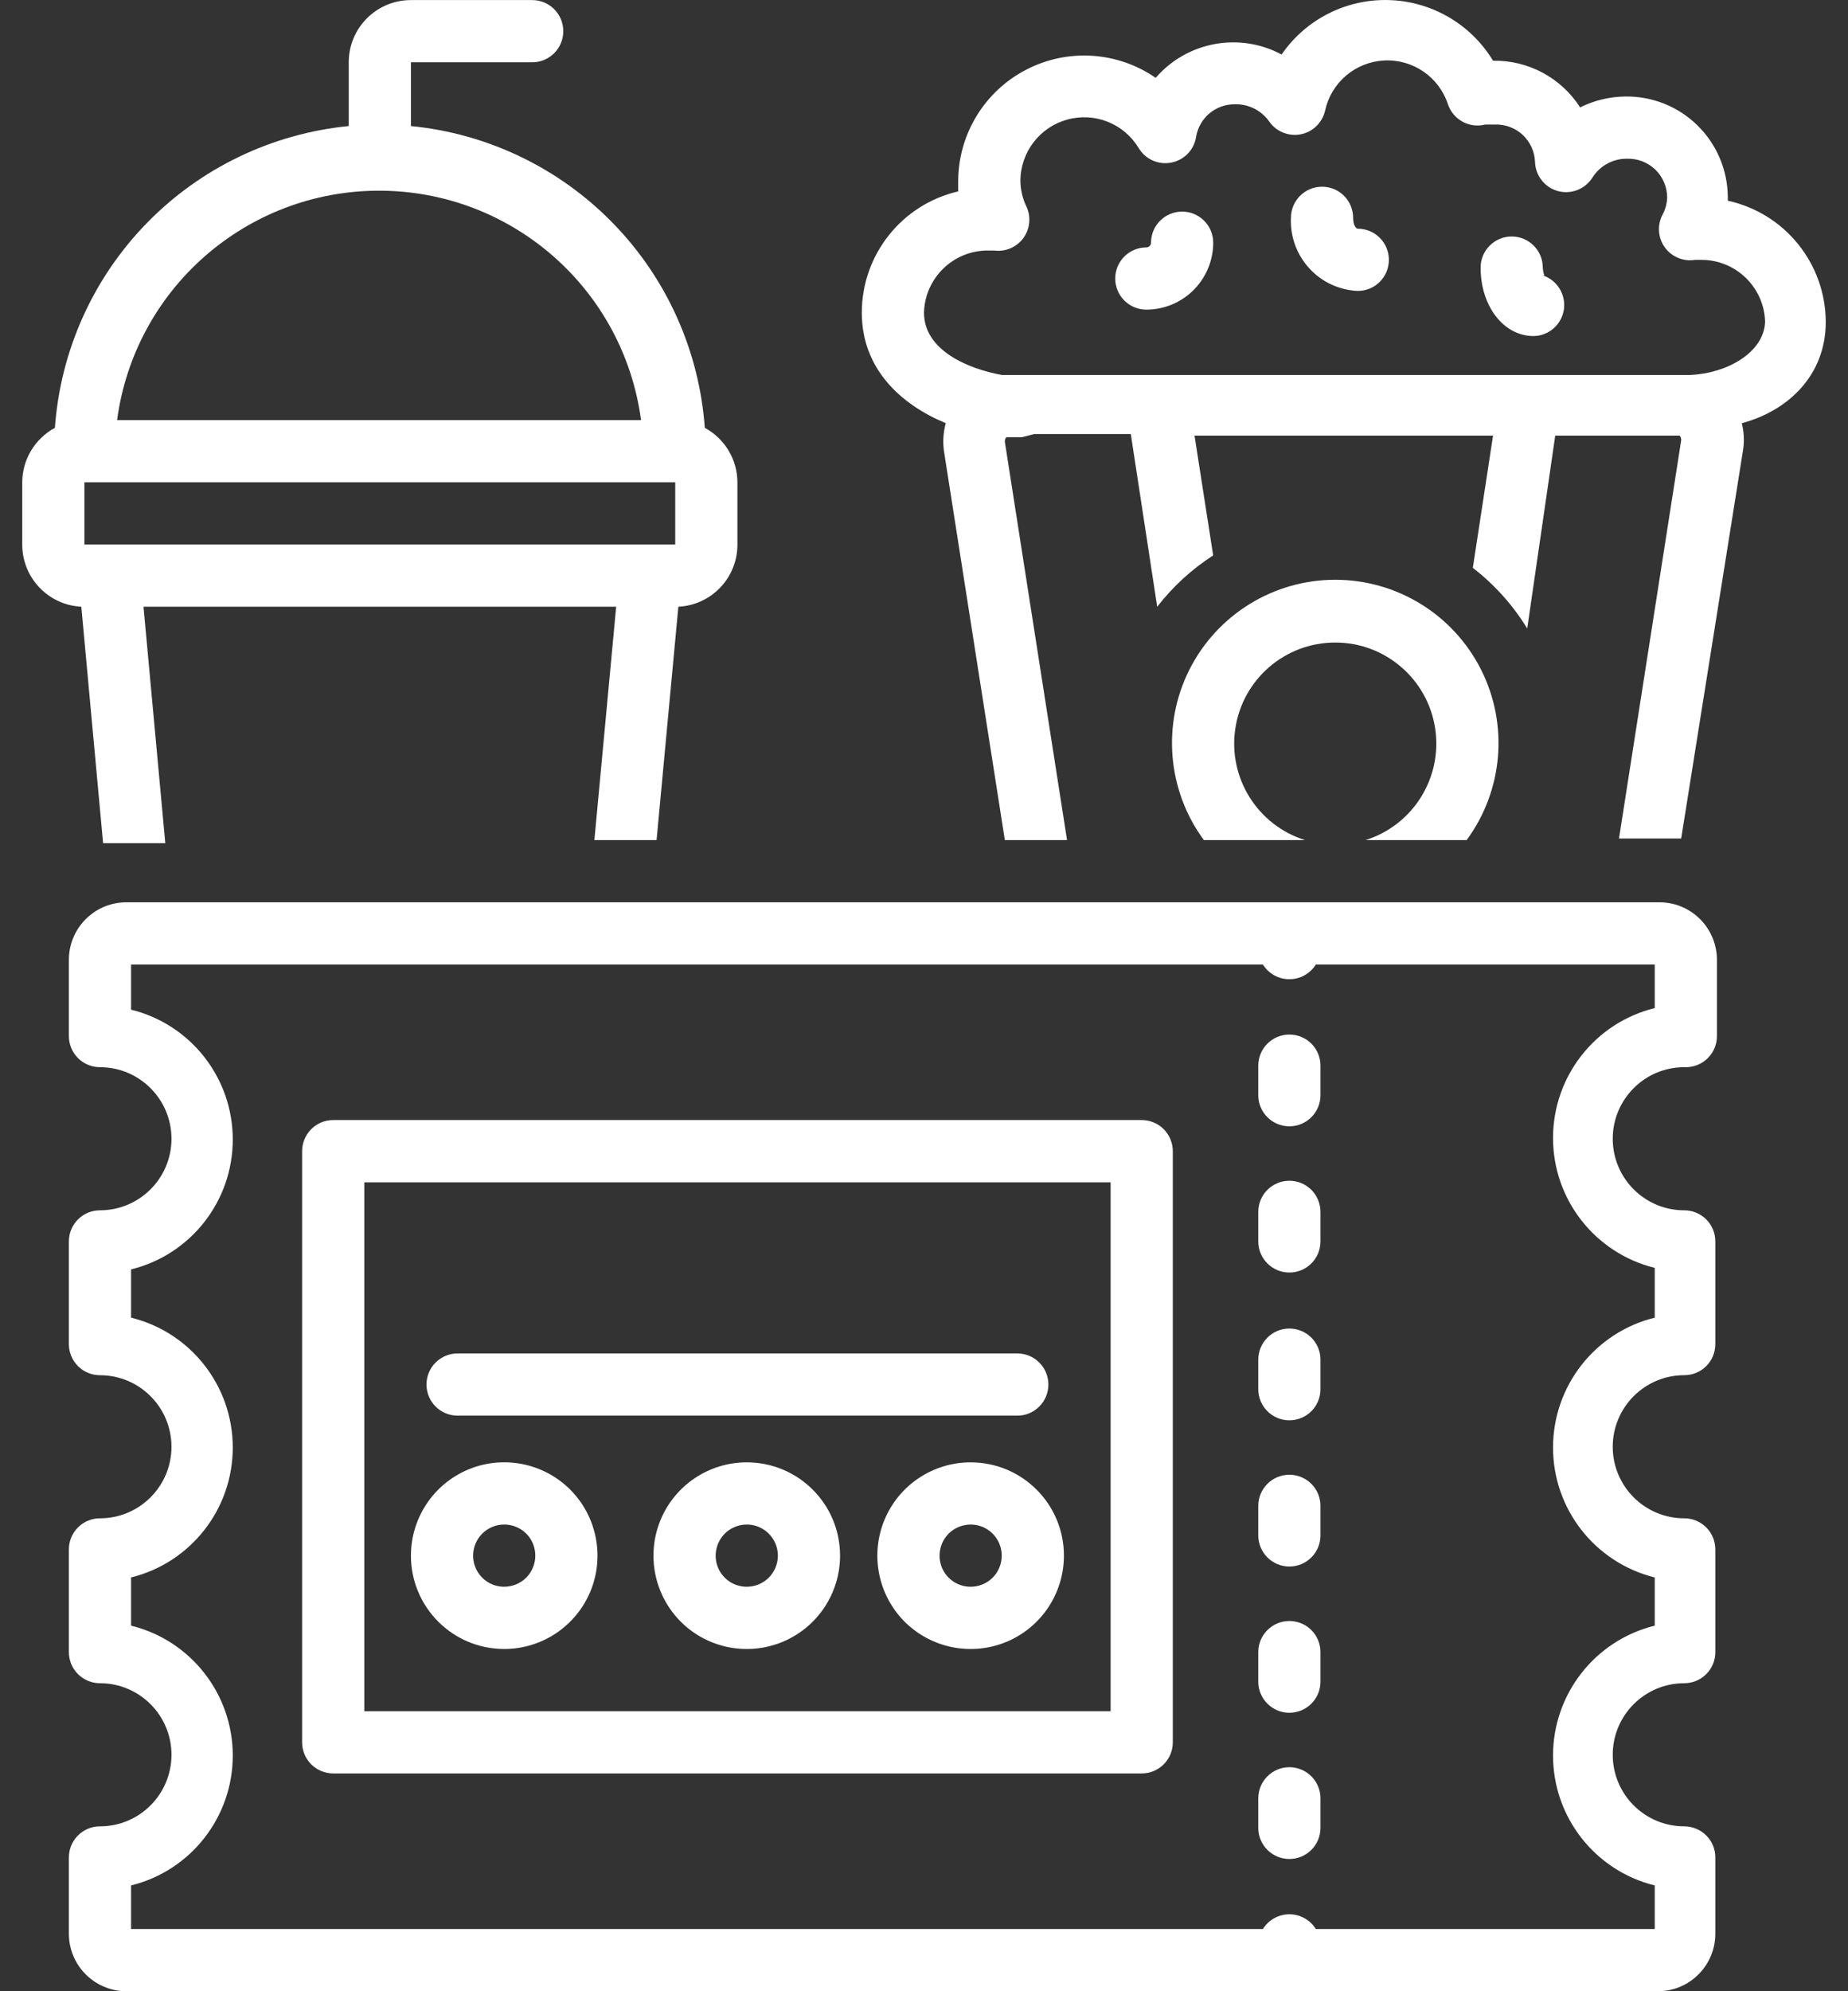 <svg width="52" height="56" viewBox="0 0 52 56" fill="none" xmlns="http://www.w3.org/2000/svg">
<rect x="0" y="0" width="52" height="56" fill="#333333" stroke="none"/>
<path d="M51.374 9.058C51.37 7.415 50.224 5.995 48.618 5.645V5.558C48.618 4.797 48.312 4.066 47.769 3.532C47.227 2.996 46.492 2.703 45.73 2.714C45.291 2.719 44.856 2.824 44.462 3.02C43.928 2.187 43.001 1.69 42.012 1.708C41.389 0.68 40.286 0.037 39.085 0.002C37.882 -0.035 36.745 0.542 36.062 1.533C34.872 0.896 33.402 1.17 32.519 2.189C31.438 1.443 30.036 1.356 28.872 1.962C27.708 2.565 26.973 3.764 26.962 5.077V5.383C25.374 5.75 24.25 7.166 24.25 8.795C24.25 10.37 25.344 11.376 26.612 11.901C26.538 12.173 26.523 12.455 26.569 12.733L28.275 23.626H30.025L28.275 12.426C28.27 12.378 28.286 12.33 28.319 12.295H28.756L29.106 12.207H31.819L32.562 17.064C33.002 16.497 33.533 16.009 34.137 15.62L33.612 12.251H42.012L41.443 15.97C42.053 16.44 42.572 17.02 42.974 17.676L43.762 12.251H47.262C47.295 12.286 47.31 12.334 47.306 12.383L45.556 23.582H47.306L49.056 12.601C49.084 12.367 49.069 12.131 49.012 11.902C50.324 11.552 51.374 10.545 51.374 9.058ZM47.568 10.545H28.188C27.225 10.37 26 9.845 26 8.795C26.024 7.822 26.82 7.045 27.794 7.045H27.969C28.284 7.089 28.599 6.958 28.789 6.704C28.979 6.448 29.019 6.111 28.887 5.82C28.774 5.588 28.715 5.335 28.712 5.077C28.719 4.276 29.257 3.576 30.029 3.364C30.802 3.149 31.62 3.473 32.037 4.158C32.225 4.477 32.591 4.643 32.954 4.573C33.317 4.506 33.599 4.217 33.656 3.852C33.744 3.316 34.207 2.926 34.75 2.933C35.13 2.922 35.491 3.104 35.712 3.414C35.909 3.701 36.259 3.843 36.6 3.777C36.942 3.712 37.211 3.447 37.287 3.108C37.46 2.318 38.14 1.743 38.947 1.701C39.757 1.66 40.492 2.165 40.743 2.933C40.89 3.368 41.349 3.618 41.793 3.502H42.056C42.347 3.491 42.629 3.594 42.843 3.79C43.055 3.987 43.182 4.261 43.193 4.552C43.204 4.939 43.467 5.273 43.839 5.374C44.212 5.475 44.608 5.317 44.812 4.989C45.022 4.661 45.385 4.462 45.774 4.464C46.072 4.453 46.361 4.563 46.577 4.768C46.791 4.976 46.912 5.26 46.912 5.558C46.905 5.726 46.861 5.89 46.781 6.039C46.627 6.332 46.651 6.689 46.846 6.958C47.041 7.227 47.371 7.362 47.699 7.308H47.874C48.848 7.308 49.644 8.084 49.668 9.058C49.624 9.933 48.574 10.501 47.568 10.545Z" fill="white"/>
<path d="M33.263 5.951C32.779 5.951 32.388 6.343 32.388 6.826C32.388 6.899 32.328 6.958 32.256 6.958C31.773 6.958 31.381 7.349 31.381 7.833C31.381 8.316 31.773 8.708 32.256 8.708C32.755 8.708 33.234 8.509 33.586 8.156C33.938 7.804 34.138 7.325 34.138 6.826C34.138 6.343 33.746 5.951 33.263 5.951Z" fill="white"/>
<path d="M38.206 6.432C38.163 6.432 38.075 6.345 38.075 6.126C38.075 5.643 37.684 5.251 37.2 5.251C36.717 5.251 36.325 5.643 36.325 6.126C36.301 6.649 36.487 7.159 36.839 7.544C37.191 7.931 37.684 8.16 38.206 8.182C38.69 8.182 39.081 7.791 39.081 7.307C39.081 6.824 38.69 6.432 38.206 6.432Z" fill="white"/>
<path d="M43.456 7.745C43.429 7.675 43.416 7.601 43.412 7.526C43.412 7.043 43.02 6.651 42.537 6.651C42.054 6.651 41.662 7.043 41.662 7.526C41.662 8.62 42.318 9.451 43.15 9.451C43.578 9.447 43.939 9.132 44.005 8.71C44.068 8.288 43.819 7.879 43.412 7.745L43.456 7.745Z" fill="white"/>
<path d="M38.425 23.626H41.269C42.297 22.23 42.454 20.375 41.673 18.829C40.89 17.28 39.304 16.305 37.572 16.305C35.839 16.305 34.254 17.28 33.47 18.829C32.69 20.375 32.847 22.23 33.875 23.626H36.719C35.38 23.204 34.549 21.869 34.761 20.483C34.973 19.094 36.167 18.07 37.572 18.07C38.976 18.07 40.17 19.094 40.383 20.483C40.595 21.869 39.764 23.204 38.425 23.626Z" fill="white"/>
<path d="M47.437 30.013C47.669 30.013 47.892 29.921 48.056 29.757C48.22 29.593 48.312 29.37 48.312 29.138V26.995C48.312 26.117 47.614 25.4 46.737 25.376H3.513C2.636 25.4 1.938 26.117 1.938 26.995V29.138C1.938 29.37 2.03 29.593 2.194 29.757C2.358 29.922 2.581 30.013 2.813 30.013C3.924 30.013 4.825 30.915 4.825 32.026C4.825 33.137 3.924 34.038 2.813 34.038C2.33 34.038 1.938 34.43 1.938 34.913V37.801C1.938 38.032 2.03 38.255 2.194 38.42C2.358 38.584 2.581 38.676 2.813 38.676C3.924 38.676 4.825 39.577 4.825 40.688C4.825 41.799 3.924 42.7 2.813 42.7C2.33 42.7 1.938 43.092 1.938 43.575V46.463C1.938 46.695 2.03 46.918 2.194 47.082C2.358 47.246 2.581 47.338 2.813 47.338C3.924 47.338 4.825 48.239 4.825 49.35C4.825 50.462 3.924 51.363 2.813 51.363C2.33 51.363 1.938 51.754 1.938 52.238V54.381C1.938 55.258 2.636 55.976 3.513 56H46.693C47.57 55.976 48.267 55.258 48.267 54.381V52.238C48.267 52.006 48.176 51.783 48.011 51.619C47.847 51.455 47.624 51.363 47.392 51.363C46.281 51.363 45.38 50.462 45.38 49.35C45.38 48.239 46.281 47.338 47.392 47.338C47.624 47.338 47.847 47.246 48.011 47.082C48.176 46.918 48.267 46.695 48.267 46.463V43.575C48.267 43.344 48.176 43.12 48.011 42.956C47.847 42.792 47.624 42.7 47.392 42.7C46.281 42.7 45.38 41.799 45.38 40.688C45.38 39.577 46.281 38.675 47.392 38.675C47.624 38.675 47.847 38.584 48.011 38.42C48.176 38.255 48.267 38.032 48.267 37.8V34.913C48.267 34.681 48.176 34.458 48.011 34.294C47.847 34.13 47.624 34.038 47.392 34.038C46.281 34.038 45.38 33.137 45.38 32.026C45.38 30.915 46.281 30.013 47.392 30.013L47.437 30.013ZM46.562 35.7V37.057C44.882 37.47 43.7 38.979 43.7 40.71C43.7 42.44 44.882 43.949 46.562 44.363V45.719C44.882 46.132 43.7 47.642 43.7 49.372C43.7 51.102 44.882 52.611 46.562 53.025V54.25H37.025C36.865 53.992 36.583 53.836 36.281 53.836C35.979 53.836 35.697 53.992 35.537 54.25H3.688V53.025C5.368 52.611 6.55 51.102 6.55 49.372C6.55 47.642 5.368 46.132 3.688 45.719V44.363C5.368 43.949 6.55 42.44 6.55 40.71C6.55 38.979 5.368 37.47 3.688 37.057V35.7C5.368 35.287 6.55 33.778 6.55 32.047C6.55 30.317 5.368 28.808 3.688 28.395V27.126H35.537C35.697 27.384 35.979 27.539 36.281 27.539C36.583 27.539 36.865 27.384 37.025 27.126H46.562V28.351C44.882 28.764 43.7 30.273 43.7 32.004C43.7 33.734 44.882 35.243 46.562 35.657V35.7Z" fill="white"/>
<path d="M36.281 45.588C35.798 45.588 35.406 45.979 35.406 46.463V47.294C35.406 47.777 35.798 48.169 36.281 48.169C36.765 48.169 37.156 47.777 37.156 47.294V46.463C37.156 46.231 37.064 46.008 36.9 45.844C36.736 45.679 36.513 45.588 36.281 45.588Z" fill="white"/>
<path d="M36.281 49.7C35.798 49.7 35.406 50.092 35.406 50.575V51.406C35.406 51.89 35.798 52.281 36.281 52.281C36.765 52.281 37.156 51.89 37.156 51.406V50.575C37.156 50.343 37.064 50.12 36.9 49.956C36.736 49.792 36.513 49.7 36.281 49.7Z" fill="white"/>
<path d="M36.281 41.475C35.798 41.475 35.406 41.866 35.406 42.35V43.181C35.406 43.664 35.798 44.056 36.281 44.056C36.765 44.056 37.156 43.664 37.156 43.181V42.35C37.156 42.118 37.064 41.895 36.9 41.731C36.736 41.567 36.513 41.475 36.281 41.475Z" fill="white"/>
<path d="M36.281 29.095C35.798 29.095 35.406 29.486 35.406 29.97V30.801C35.406 31.284 35.798 31.676 36.281 31.676C36.765 31.676 37.156 31.284 37.156 30.801V29.97C37.156 29.738 37.064 29.515 36.9 29.35C36.736 29.186 36.513 29.095 36.281 29.095Z" fill="white"/>
<path d="M36.281 37.363C35.798 37.363 35.406 37.755 35.406 38.238V39.069C35.406 39.553 35.798 39.944 36.281 39.944C36.765 39.944 37.156 39.553 37.156 39.069V38.238C37.156 38.006 37.064 37.783 36.9 37.619C36.736 37.455 36.513 37.363 36.281 37.363Z" fill="white"/>
<path d="M36.281 33.207C35.798 33.207 35.406 33.598 35.406 34.082V34.913C35.406 35.396 35.798 35.788 36.281 35.788C36.765 35.788 37.156 35.396 37.156 34.913V34.082C37.156 33.85 37.064 33.627 36.9 33.463C36.736 33.299 36.513 33.207 36.281 33.207Z" fill="white"/>
<path d="M32.126 31.5H9.376C8.893 31.5 8.501 31.892 8.501 32.376V49C8.501 49.232 8.593 49.455 8.757 49.619C8.921 49.783 9.145 49.875 9.376 49.875H32.126C32.358 49.875 32.581 49.783 32.745 49.619C32.909 49.455 33.001 49.232 33.001 49V32.376C33.001 32.144 32.909 31.921 32.745 31.756C32.581 31.592 32.358 31.5 32.126 31.5ZM31.251 48.125H10.251V33.251H31.251V48.125Z" fill="white"/>
<path d="M12.876 39.813H28.625C29.108 39.813 29.5 39.421 29.5 38.938C29.5 38.455 29.108 38.063 28.625 38.063H12.876C12.392 38.063 12.001 38.455 12.001 38.938C12.001 39.421 12.392 39.813 12.876 39.813Z" fill="white"/>
<path d="M14.188 46.375C15.249 46.375 16.207 45.736 16.614 44.754C17.018 43.774 16.795 42.645 16.045 41.893C15.293 41.143 14.164 40.919 13.184 41.324C12.202 41.731 11.563 42.689 11.563 43.75C11.563 45.2 12.738 46.375 14.188 46.375ZM14.188 42.875C14.542 42.875 14.862 43.087 14.997 43.415C15.131 43.741 15.056 44.117 14.807 44.369C14.555 44.618 14.179 44.693 13.853 44.559C13.525 44.424 13.313 44.104 13.313 43.75C13.313 43.267 13.704 42.875 14.188 42.875Z" fill="white"/>
<path d="M27.312 41.126C26.252 41.126 25.294 41.764 24.887 42.746C24.482 43.726 24.705 44.855 25.455 45.608C26.208 46.358 27.337 46.581 28.317 46.176C29.299 45.769 29.937 44.811 29.937 43.75C29.937 42.3 28.763 41.126 27.312 41.126ZM27.312 44.625C26.958 44.625 26.639 44.413 26.503 44.085C26.37 43.759 26.444 43.383 26.693 43.131C26.945 42.882 27.321 42.808 27.647 42.941C27.975 43.077 28.187 43.396 28.187 43.75C28.187 43.982 28.096 44.205 27.931 44.37C27.767 44.533 27.544 44.625 27.312 44.625Z" fill="white"/>
<path d="M21.013 41.126C19.952 41.126 18.994 41.764 18.587 42.746C18.182 43.726 18.405 44.855 19.156 45.608C19.908 46.358 21.037 46.581 22.017 46.176C22.999 45.769 23.638 44.811 23.638 43.75C23.638 42.3 22.463 41.126 21.013 41.126ZM21.013 44.625C20.658 44.625 20.339 44.413 20.203 44.085C20.07 43.759 20.144 43.383 20.394 43.131C20.645 42.882 21.021 42.808 21.347 42.941C21.675 43.077 21.888 43.396 21.888 43.75C21.888 43.982 21.796 44.205 21.632 44.37C21.468 44.533 21.245 44.625 21.013 44.625Z" fill="white"/>
<path d="M14.975 1.752C15.459 1.752 15.85 1.36 15.85 0.877C15.85 0.393 15.459 0.002 14.975 0.002H11.563C10.596 0.002 9.813 0.785 9.813 1.752V3.545C7.654 3.758 5.642 4.724 4.128 6.277C2.614 7.83 1.7 9.869 1.545 12.032C0.983 12.336 0.628 12.923 0.626 13.563V15.313C0.624 16.247 1.357 17.017 2.288 17.063L2.901 23.713H4.651L4.038 17.063H17.338L16.725 23.626H18.475L19.088 17.063C20.02 17.017 20.753 16.247 20.75 15.313V13.563C20.748 12.923 20.394 12.336 19.832 12.032C19.676 9.869 18.762 7.83 17.248 6.277C15.735 4.724 13.722 3.757 11.563 3.545V1.752H14.975ZM19 15.314H2.375V13.564H19V15.314ZM18.081 11.814H3.295C3.789 8.119 6.939 5.363 10.666 5.363C14.394 5.363 17.543 8.119 18.038 11.814H18.081Z" fill="white"/>
</svg>
